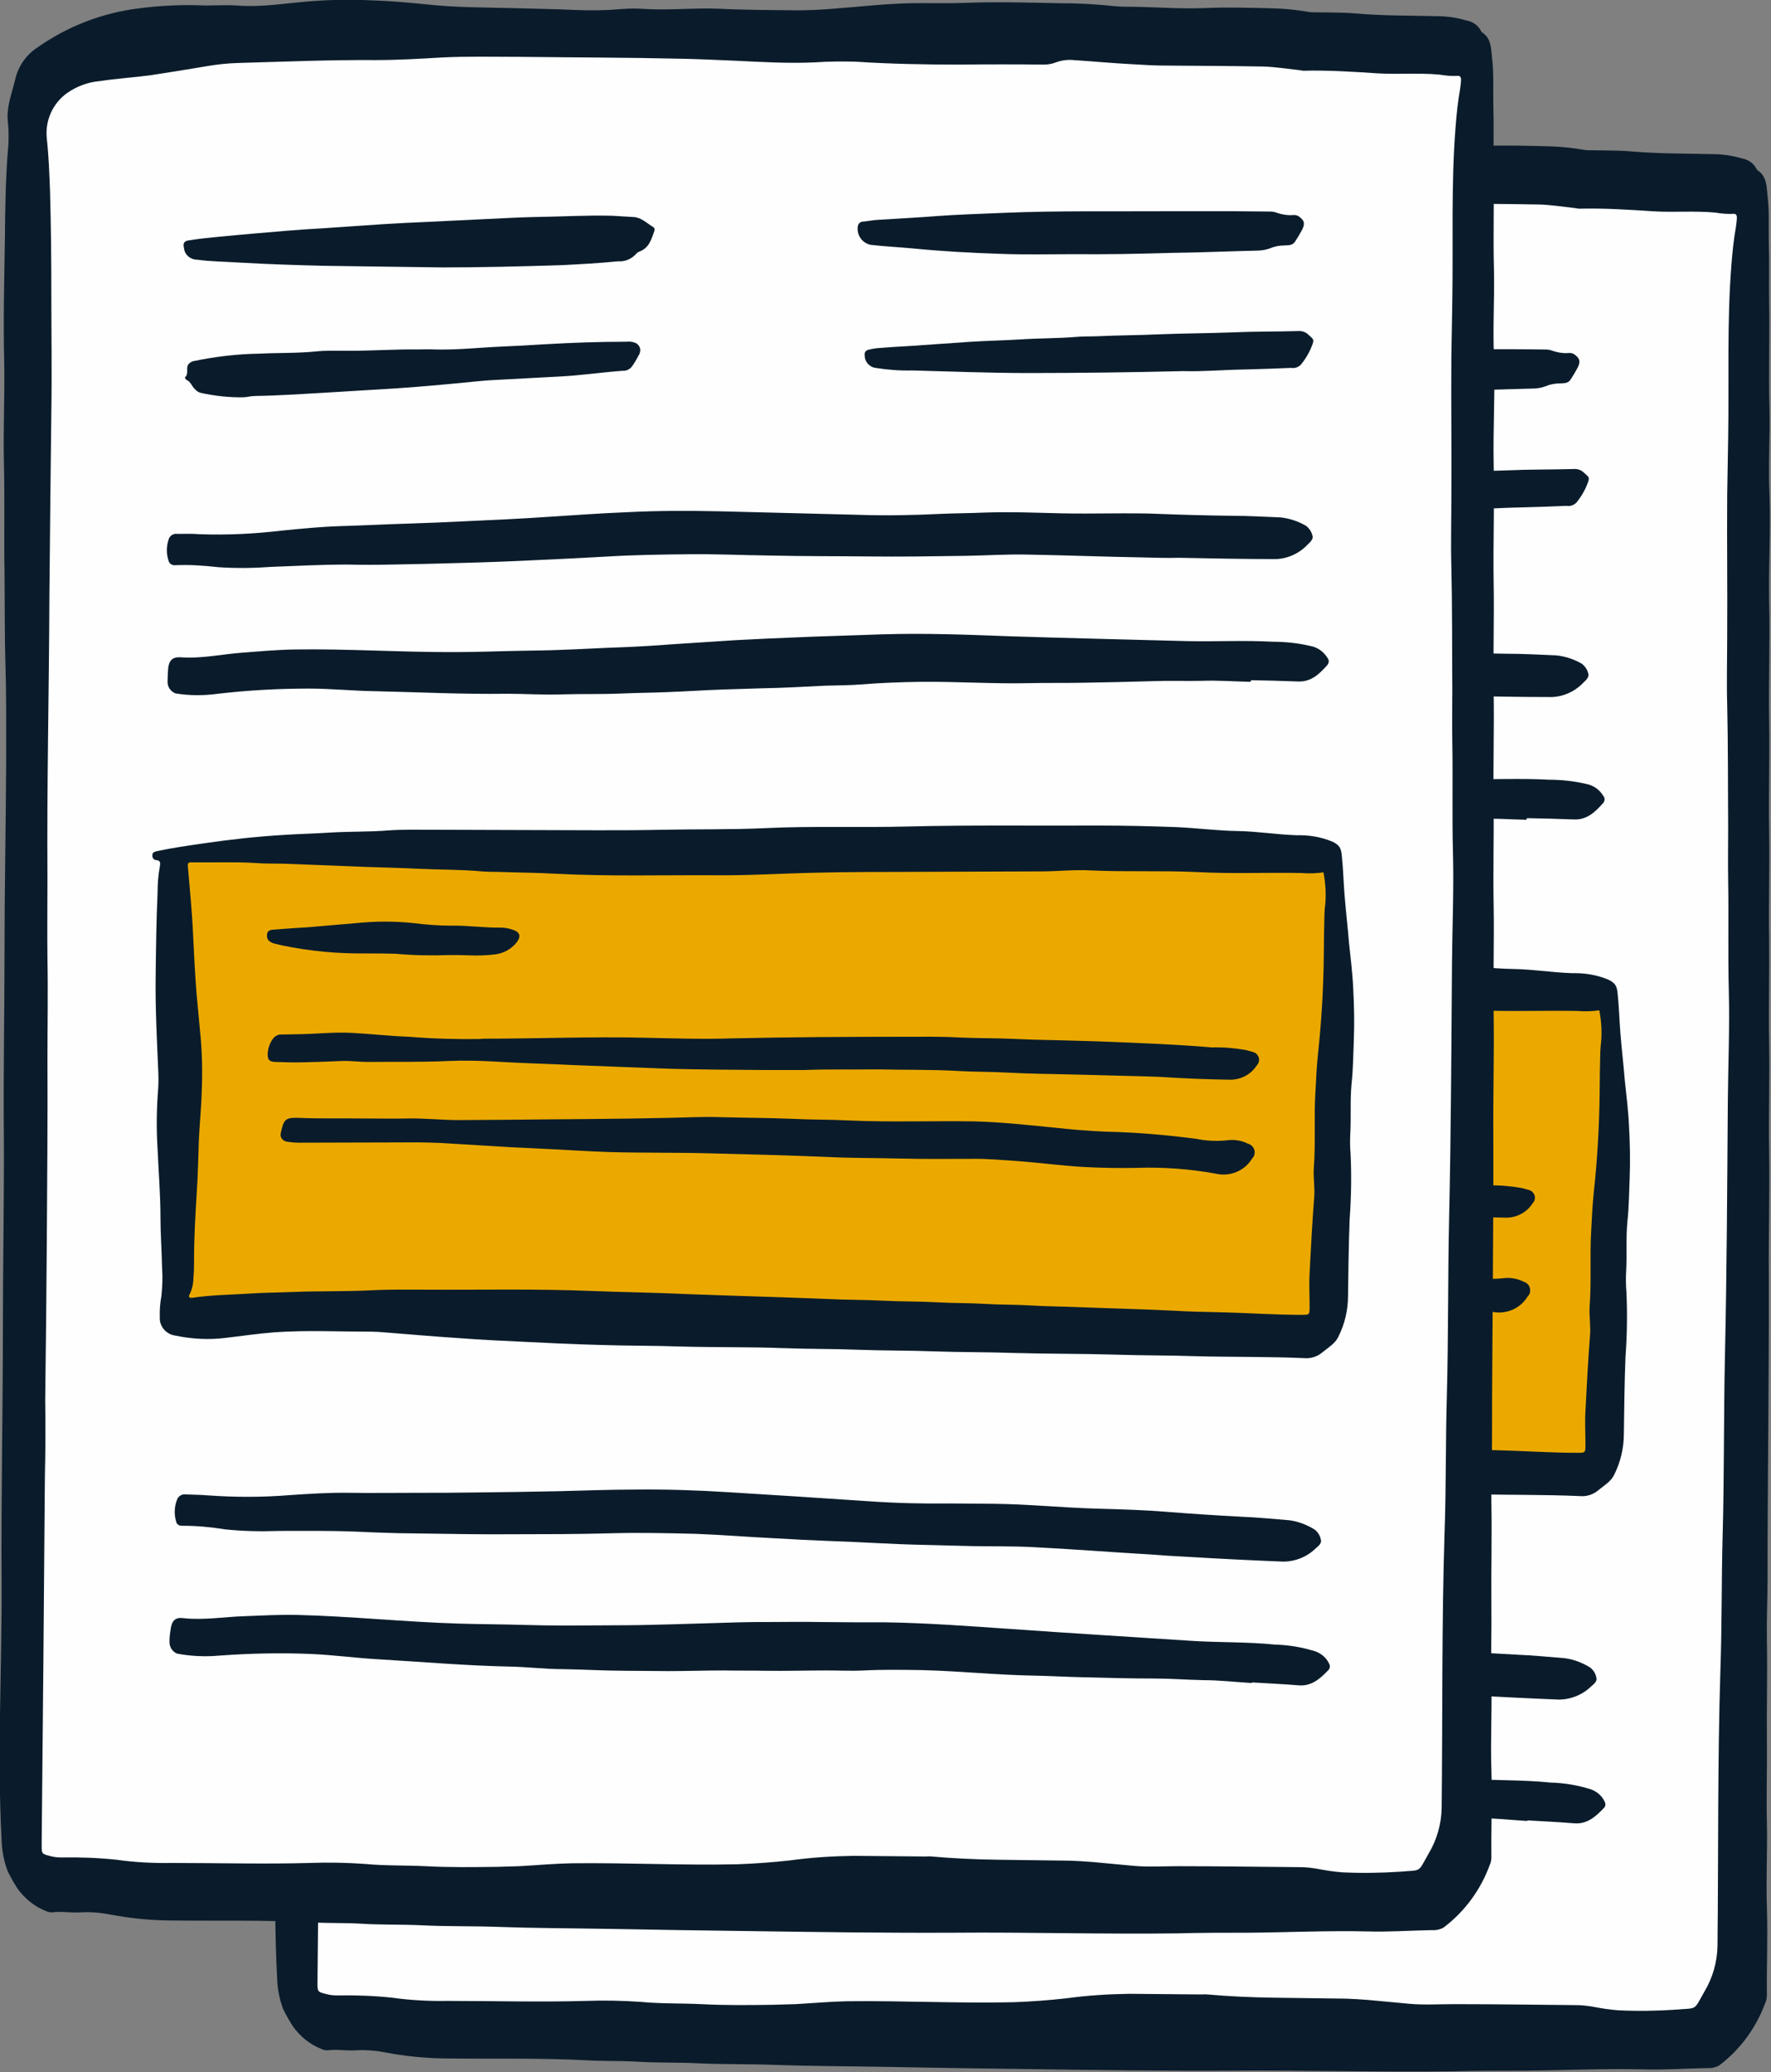 <?xml version="1.0" encoding="utf-8"?>
<!-- Generator: Adobe Illustrator 27.7.0, SVG Export Plug-In . SVG Version: 6.00 Build 0)  -->
<svg version="1.1" id="Layer_1" xmlns="http://www.w3.org/2000/svg" xmlns:xlink="http://www.w3.org/1999/xlink" x="0px" y="0px"
	 viewBox="0 0 548.5 641.6" style="enable-background:new 0 0 548.5 641.6;" xml:space="preserve">
<rect x="0" y="0" width="548.5" height="641.6" fill="#808080" stroke="none"/>
<style type="text/css">
	.st0{clip-path:url(#SVGID_00000065058121712117420660000002495626378738436486_);}
	.st1{fill:#0A1C2B;}
	.st2{fill:#FEFEFE;}
	.st3{fill:#EBA900;}
	.st4{clip-path:url(#SVGID_00000062904842118262784950000015375476904106734235_);}
</style>
<g id="Group_8622" transform="translate(-1123.982 -4134.07)">
	<g id="Group_7292" transform="translate(1163.011 4153.585)">
		<g>
			<defs>
				<rect id="SVGID_1_" x="46.2" y="23.2" width="463.1" height="598.9"/>
			</defs>
			<clipPath id="SVGID_00000052825697351478958470000017194007212846625960_">
				<use xlink:href="#SVGID_1_"  style="overflow:visible;"/>
			</clipPath>
			<g id="Group_7290" style="clip-path:url(#SVGID_00000052825697351478958470000017194007212846625960_);">
				<path id="Path_23218" class="st1" d="M109.8,24.9c3.3,0,6.6-0.2,9.9,0c7.2,0.6,14.3-0.6,21.5-1.2c6.7-0.6,13.4-0.7,20.1-0.4
					c5.8,0.2,11.7,0.7,17.5,1.3c8.5,0.9,17.1,0.9,25.7,1.1c6.9,0.2,13.7,0.3,20.6,0.6c4.6,0.2,9.2,0.1,13.7-0.3
					c2.5-0.2,5.1-0.2,7.6,0c7.5,0.4,14.9-0.4,22.4-0.1c8.1,0.4,16.3,0.4,24.4,0.5c7.3,0,14.5-0.8,21.8-1.4c4.4-0.4,8.8-0.7,13.2-0.8
					c5.6-0.1,11.2,0.1,16.8-0.1c9.8-0.4,19.7-0.1,29.5,0.1c5.7,0,11.3,0.3,17,0.9c1.9,0.2,3.9,0.2,5.8,0.2
					c7.3,0.1,14.6,0.7,21.9,0.4c7.3-0.3,14.6-0.1,21.9,0.1c3.5,0.1,7.1,0.5,10.6,1.1c0.5,0.1,1,0.1,1.5,0.1c4.5,0.1,9,0,13.5,0.4
					c8.1,0.7,16.3,0.6,24.4,0.8c3.1,0,6.2,0.4,9.2,1.3c2,0.3,3.8,1.5,4.7,3.3c0.1,0.2,0.2,0.3,0.3,0.4c2.9,1.9,2.8,5,3.1,7.9
					c0.6,4.9,0.3,9.8,0.4,14.7c0.2,6,0,12.1,0.1,18.1c0.2,11-0.2,21.9,0.1,32.9c0.2,8.9-0.4,17.8,0,26.7c0.4,11-0.3,22.1-0.1,33.1
					c0.3,12.3-0.2,24.6,0,36.9c0.2,11.4-0.2,22.8,0,34.1c0.2,11.3-0.2,22.6,0,33.9c0.1,10.7-0.2,21.4,0,32.1
					c0.2,11.1-0.2,22.3,0,33.4c0.2,12.7-0.2,25.3-0.1,38c0.1,31.3-0.4,62.7-0.4,94c0,6.5-0.3,12.9-0.2,19.4
					c0.2,10.4-0.1,20.9,0,31.3c0.1,8.3-0.2,16.6,0,24.9c0.2,8.8-0.3,17.7,0,26.5c0.3,9-0.1,18,0,27c0,0.8-0.1,1.7-0.5,2.5
					c-2.8,7.7-7.8,14.5-14.3,19.4c-1.1,0.6-2.4,0.9-3.6,0.8c-6.6,0.1-13.2,0.6-19.8,0.4c-12.3-0.3-24.6,0.3-36.9,0.4
					c-0.1,0-0.2,0-0.3,0c-7.3,0-14.6,0-21.9,0.2c-23.1,0.3-46.2-0.4-69.3-0.2c-20.9,0.1-41.8-0.2-62.7-0.5
					c-15-0.2-30.1-0.4-45.1-0.7c-11-0.2-22.1-0.2-33.1-0.6c-8-0.3-16-0.1-23.9-0.5c-6.3-0.3-12.6-0.1-18.8-0.5c-5-0.3-10-0.1-15-0.4
					c-14.9-0.8-29.9-0.4-44.8-0.6c-5.9-0.1-11.8-0.7-17.6-1.8c-3.1-0.6-6.2-0.9-9.4-0.7c-3,0.2-5.9-0.4-8.9,0c-0.5,0-1-0.1-1.5-0.3
					c-3.7-1.4-6.8-3.9-9.1-7.1c-1.1-1.7-2.1-3.5-3-5.3c-1.2-3.1-1.8-6.4-1.9-9.7c-1.4-26.3,0.1-52.6,0-78.9
					c-0.2-26.8,0.4-53.5,0.4-80.3c0-19.5,0.4-39.1,0.3-58.6c-0.1-19.1,0.3-38.2,0.3-57.3c0-19.5,0.4-38.9,0.5-58.4
					c0-10,0.1-20-0.2-30c-0.3-9.8-0.2-19.5-0.3-29.3c-0.2-11.5,0.1-23.1-0.2-34.6c-0.2-10.3,0.3-20.5,0.1-30.8
					c-0.3-12.3,0-24.6,0.2-36.9c0.1-10.1,0.2-20.2,1.1-30.2c0.1-2.4,0.1-4.9-0.2-7.3c-0.4-4.6,1.4-8.8,2.4-13.2
					c1-3.9,3.4-7.3,6.8-9.5c9.4-6.5,20.2-10.6,31.5-12C96.1,24.9,103,24.5,109.8,24.9"/>
				<path id="Path_23219" class="st2" d="M60.4,456.6c0.2-16.4,0.4-32.8,0.5-49.2c0.1-18.9,0.3-37.7,0.2-56.6
					c0-10.3,0.2-20.6,0-30.8c-0.1-8.4,0-16.8,0-25.2c-0.2-29.1,0.5-58.1,0.6-87.1c0.1-10.2,0.2-20.4,0.3-30.6
					c0.1-8.8,0.2-17.5,0.3-26.3c0.2-12.1,0-24.3,0-36.4c0-10.6-0.1-21.2-0.4-31.8c-0.2-5.5-0.4-11-1-16.5
					c-0.6-5.5,1.8-10.9,6.3-14.1c3-2.1,6.5-3.4,10.2-3.7c5.2-0.8,10.4-1.1,15.6-1.8c6-0.9,12-1.9,18-2.9c3-0.5,6-0.8,9.1-0.9
					c14.3-0.4,28.5-1,42.8-0.9c6.8,0,13.5-0.4,20.3-0.8c8-0.4,16-0.2,23.9-0.2c17,0.2,34,0.2,51,0.6c5.3,0.1,10.7,0.4,16,0.6
					c8.3,0.4,16.6,0.9,24.9,0.5c4.1-0.3,8.3-0.3,12.4-0.2c10.7,0.7,21.4,0.9,32.1,0.9c8.8-0.1,17.5-0.1,26.2,0
					c1.2,0,2.4-0.2,3.5-0.6c1.8-0.7,3.8-1,5.7-0.8c6.2,0.4,12.3,1,18.5,1.3c3.3,0.2,6.6,0.4,9.9,0.4c10.1,0.1,20.2,0.1,30.3,0.3
					c3.7,0.1,7.4,0.7,11.1,1.1c0.4,0.1,0.8,0.1,1.3,0.2c7.6-0.2,15.3,0.3,22.9,0.8c6.4,0.4,12.9-0.2,19.3,0.4
					c1.8,0.3,3.7,0.5,5.6,0.4c0.7-0.1,1.1,0.3,1.1,1.1c0,1-0.2,2-0.3,3c-0.7,3.9-1.1,7.9-1.4,11.8c-1.4,17.8-0.7,35.6-1,53.5
					c-0.1,5.9-0.2,11.9-0.3,17.8c-0.1,14.5,0.1,29,0,43.6c0,7-0.2,14.1,0,21.1c0.3,12.6,0.2,25.3,0.3,37.9c0,5.5-0.1,11,0,16.6
					c0.2,11.4-0.1,22.8,0.2,34.1c0.3,11.4-0.2,22.8-0.3,34.1c-0.2,26.4-0.3,52.8-0.9,79.3c-0.4,18.3-0.2,36.7-0.7,55
					c-0.4,14-0.2,28-0.7,42c-0.9,28.4-0.6,56.9-0.9,85.4c-0.1,5-1.5,9.9-4.1,14.2c-3.4,6-2,4.9-8.7,5.5c-6,0.4-12,0.5-18,0.2
					c-2.6-0.2-5.2-0.6-7.8-1.1c-1.7-0.3-3.5-0.5-5.3-0.5c-12.6-0.1-25.1-0.3-37.7-0.3c-4.6,0-9.2,0.3-13.7-0.1
					c-4.3-0.4-8.6-0.8-12.9-1.2c-2.3-0.2-4.6-0.3-6.8-0.4c-7.6-0.1-15.1-0.2-22.7-0.3c-6.8-0.1-13.5-0.4-20.3-1
					c-0.6-0.1-1.2,0-1.8,0c-7.5-0.1-15-0.1-22.4-0.2c-6.5,0.1-13,0.5-19.5,1.4c-5.4,0.6-10.8,1-16.2,1.2
					c-17.2,0.4-34.3-0.5-51.5-0.3c-5.4,0.1-10.8,0.6-16.2,0.9c-2.3,0.1-4.6,0.1-6.9,0.2c-7.4,0.1-14.8,0.2-22.2-0.2
					c-6.3-0.3-12.6-0.1-18.8-0.7c-5.7-0.4-11.4-0.5-17-0.3c-14.3,0.4-28.5,0-42.8,0c-5.8,0.1-11.5-0.2-17.2-1
					c-5.7-0.6-11.3-0.8-17-0.7c-1.1,0-2.2-0.1-3.3-0.4c-2.8-0.7-2.8-0.7-2.8-3.5c0.4-38.1,0.7-76.1,1-114.2
					C60.5,472.2,60.4,464.4,60.4,456.6L60.4,456.6"/>
				<path id="Path_23220" class="st1" d="M211.2,280.2c13.6,0,27.2,0.2,40.8-0.1c10.5-0.2,21.1,0,31.6-0.5
					c14.6-0.7,29.2-0.1,43.8-0.5c19.8-0.5,39.6-0.2,59.4-0.3c8.1,0,16.1,0.2,24.2,0.5c6.2,0.3,12.5,1.1,18.7,1.2
					c6.1,0.1,12.1,1.1,18.2,1.3c3.8-0.1,7.6,0.5,11.2,2c2.2,1.1,2.7,2,2.9,4.6c0.4,3.9,0.5,7.7,0.8,11.6c0.4,5.1,1,10.1,1.4,15.1
					c0.5,4.7,1.1,9.4,1.3,14.1c0.3,5.3,0.4,10.7,0.2,16c-0.2,4.5-0.2,9-0.7,13.5c-0.5,5.2-0.1,10.3-0.4,15.5
					c-0.1,2.1-0.1,4.2,0.1,6.4c0.3,6.7,0.2,13.4-0.3,20.1c-0.3,7.9-0.4,15.8-0.5,23.7c0,4.4-1,8.7-3,12.7c-1,2.1-3.1,3.3-4.8,4.7
					c-1.6,1.4-3.7,2.1-5.8,1.9c-11.2-0.5-22.4-0.3-33.6-0.6c-8.5-0.3-17-0.2-25.5-0.5c-10.3-0.3-20.5-0.2-30.8-0.5
					c-8.3-0.3-16.6-0.2-24.9-0.5c-7.8-0.3-15.6-0.2-23.4-0.5c-7.7-0.3-15.4-0.2-23.2-0.5c-10.6-0.4-21.2-0.2-31.8-0.5
					c-8.4-0.3-16.8-0.2-25.2-0.5c-8-0.2-16.1-0.6-24.1-1c-6.4-0.3-12.9-0.6-19.3-1.1c-7.8-0.5-15.5-1.2-23.3-1.8
					c-1.3-0.1-2.5-0.2-3.8-0.2c-10,0-20-0.5-30,0.2c-5,0.4-9.9,1.1-14.9,1.7c-5.3,0.7-10.7,0.4-15.9-0.7c-2.8-0.4-4.9-2.9-4.7-5.7
					c-0.1-2.2,0.1-4.4,0.5-6.6c0.3-2.9,0.4-5.8,0.2-8.6c-0.1-5.3-0.5-10.5-0.5-15.8c0-7-0.6-14-0.9-21.1c-0.4-6.3-0.3-12.6,0.2-18.8
					c0.1-1.9,0.1-3.7,0-5.6c-0.4-9.4-0.9-18.8-0.8-28.2c0.1-8.9,0.2-17.8,0.6-26.7c0-2.7,0.2-5.4,0.7-8.1c0.2-0.9,0.3-1.9-1.1-2
					c-0.7,0-1.3-0.7-1.2-1.4c0-0.1,0-0.2,0-0.3c0.1-0.8,0.8-0.9,1.5-1.1c4.8-1,9.6-1.7,14.5-2.4c8.2-1.2,16.4-2.1,24.7-2.6
					c4.6-0.3,9.3-0.4,14-0.7c6.2-0.4,12.4-0.2,18.5-0.7c4.4-0.3,8.8-0.2,13.2-0.2C190.4,280.1,200.8,280.1,211.2,280.2"/>
				<path id="Path_23221" class="st1" d="M433.7,234.3c-5.1-0.1-10.2-0.5-15.3-0.3c-5,0.1-10-0.1-15,0.1c-7.4,0.2-14.9,0.4-22.4,0.5
					c-5,0.1-10,0-15,0.1c-11.5,0.3-22.9-0.5-34.4-0.4c-6.1,0.1-12.2,0.3-18.2,0.8c-3.8,0.3-7.6,0.3-11.4,0.4
					c-6.4,0.3-12.8,0.7-19.3,0.8c-4.2,0.1-8.5,0.3-12.7,0.4c-5.7,0.2-11.5,0.6-17.2,0.8c-4.4,0.2-8.8,0.2-13.2,0.4
					c-6.4,0.3-12.9,0.1-19.3,0.3c-5.6,0.2-11.2-0.2-16.8-0.2c-13.8,0.2-27.5-0.5-41.2-0.8c-6.7-0.1-13.4-0.8-20.1-0.8
					c-9.5,0-18.9,0.5-28.3,1.6c-4.4,0.6-8.8,0.6-13.1-0.1c-1.6-0.6-2.6-2.1-2.5-3.8c0-1.4,0.1-2.7,0.2-4.1c0.3-2.4,1.4-3.4,3.7-3.3
					c6.4,0.5,12.6-0.9,19-1.4c5.3-0.4,10.6-0.9,15.9-1c16.9-0.3,33.8,0.9,50.7,0.8c6.6,0,13.2-0.3,19.8-0.4
					c4.2-0.1,8.5-0.1,12.7-0.3c6.3-0.2,12.5-0.6,18.8-0.8c5.1-0.2,10.1-0.5,15.2-0.9c6.7-0.4,13.3-0.9,20-1.3
					c3.4-0.2,6.8-0.3,10.1-0.5c4.8-0.2,9.6-0.4,14.5-0.6c6.9-0.2,13.9-0.5,20.8-0.7c13.2-0.4,26.3,0.1,39.4,0.6
					c18.3,0.6,36.7,1,55,1.5c8.8,0.2,17.7-0.3,26.5,0.2c3.9,0,7.8,0.4,11.6,1.3c2.3,0.4,4.2,1.8,5.4,3.8c0.5,0.6,0.4,1.5-0.1,2.1
					c-2.4,2.7-5,5.3-9.1,5.1c-4.8-0.2-9.7-0.3-14.5-0.4L433.7,234.3"/>
				<path id="Path_23222" class="st1" d="M400.9,195.8c-12.3-0.2-24.6-0.7-36.9-0.9c-6.2-0.1-12.4,0.3-18.5,0.4
					c-5.3,0.1-10.5,0.1-15.8,0.2c-9.6,0.1-19.2-0.1-28.8-0.1c-5.4,0-10.9-0.1-16.3-0.2c-8.3-0.1-16.6-0.5-25-0.4
					c-8.3,0.1-16.6,0.2-24.9,0.7c-7.3,0.4-14.5,0.8-21.8,1.1c-7.9,0.4-15.9,0.7-23.8,0.9c-7.2,0.2-14.4,0.4-21.6,0.5
					c-4.5,0.1-9,0.1-13.5,0c-7.8,0-15.6,0.4-23.3,0.7c-5.6,0.4-11.2,0.5-16.8,0.1c-4.4-0.5-8.8-0.8-13.2-0.6c-1,0.1-1.9-0.5-2.1-1.4
					c-0.7-2.1-0.7-4.4,0-6.5c0.3-1.2,1.5-2,2.7-1.8c2.3,0,4.6-0.1,6.9,0.1c8.5,0.3,16.9-0.1,25.3-1.1c6-0.6,12.1-1.2,18.2-1.4
					c7.2-0.2,14.4-0.6,21.6-0.8c5.7-0.2,11.3-0.4,17-0.7c8.8-0.4,17.6-0.8,26.3-1.4c7.9-0.5,15.9-1.1,23.8-1.4
					c9.5-0.5,19-0.5,28.5-0.3c14.5,0.4,29,0.7,43.6,1.1c8.5,0.3,16.9,0.1,25.4-0.3c4.5-0.2,9-0.2,13.5-0.4
					c10.6-0.4,21.2,0.4,31.8,0.3c7.3,0,14.6-0.2,21.9,0.1c7.6,0.3,15.3,0.5,22.9,0.6c5,0,10,0.3,15,0.5c2.8,0.3,5.5,1.2,7.9,2.6
					c1,0.8,1.7,1.8,2,3.1c0.3,0.9-0.6,1.9-1.4,2.6c-2.6,2.8-6.2,4.5-10,4.6c-10,0-20-0.2-30-0.4C408,196,404.4,195.9,400.9,195.8"/>
				<path id="Path_23223" class="st1" d="M434.1,544.3c-5.1-0.3-10.2-0.9-15.2-0.9c-5-0.1-10-0.5-15-0.5c-7.5,0-14.9-0.2-22.4-0.4
					c-5-0.1-10-0.4-15-0.5c-11.5-0.2-22.9-1.4-34.3-1.7c-6.1-0.1-12.2-0.2-18.3,0.1c-3.8,0.2-7.6,0-11.4,0c-6.4,0-12.9,0.2-19.3,0.1
					c-4.2-0.1-8.5,0-12.7-0.1c-5.7,0-11.5,0.2-17.2,0.2c-4.4,0-8.8-0.1-13.2-0.1c-6.4,0-12.9-0.4-19.3-0.5c-5.6,0-11.2-0.7-16.8-0.8
					c-13.8-0.3-27.5-1.5-41.2-2.3c-6.7-0.4-13.3-1.3-20.1-1.6c-9.5-0.4-18.9-0.2-28.4,0.5c-4.4,0.4-8.8,0.2-13.1-0.6
					c-1.6-0.6-2.5-2.2-2.4-3.9c0-1.4,0.2-2.7,0.4-4c0.4-2.4,1.5-3.4,3.8-3.1c6.4,0.7,12.7-0.4,19-0.6c5.3-0.2,10.6-0.5,16-0.4
					c16.9,0.4,33.7,2.2,50.6,2.7c6.6,0.2,13.2,0.2,19.8,0.4c4.2,0.1,8.5,0.2,12.7,0.2c6.3,0,12.5-0.1,18.8-0.1
					c5.1,0,10.1-0.2,15.2-0.3c6.7-0.2,13.3-0.4,20-0.6c3.4-0.1,6.8-0.1,10.1-0.1c4.8,0,9.6-0.1,14.5,0c6.9,0.1,13.9,0.1,20.8,0.1
					c13.2,0.2,26.3,1.2,39.4,2.1c18.3,1.3,36.6,2.4,54.9,3.6c8.8,0.6,17.7,0.3,26.4,1.2c3.9,0.1,7.8,0.7,11.5,1.8
					c2.2,0.5,4.2,1.9,5.2,4c0.4,0.7,0.4,1.5-0.2,2.1c-2.5,2.6-5.2,5.1-9.3,4.7c-4.8-0.4-9.7-0.6-14.5-0.9L434.1,544.3"/>
				<path id="Path_23224" class="st1" d="M402.8,504.5c-12.3-0.7-24.6-1.7-36.9-2.3c-6.2-0.3-12.4-0.2-18.5-0.3
					c-5.3-0.1-10.5-0.3-15.8-0.4c-9.6-0.2-19.2-0.9-28.7-1.2c-5.4-0.2-10.9-0.5-16.3-0.8c-8.3-0.4-16.6-1.1-24.9-1.4
					c-8.3-0.2-16.6-0.4-24.9-0.2c-7.3,0.2-14.5,0.3-21.8,0.3c-8,0-15.9,0.1-23.8,0c-7.2-0.1-14.4-0.2-21.6-0.3
					c-4.5-0.1-9-0.3-13.5-0.5c-7.8-0.3-15.6-0.2-23.4-0.2c-5.6,0.2-11.2,0.1-16.8-0.5c-4.3-0.7-8.7-1.1-13.1-1.1
					c-1,0.1-1.9-0.5-2-1.5c-0.6-2.1-0.5-4.4,0.3-6.5c0.4-1.2,1.6-1.9,2.8-1.7c2.3,0.1,4.6,0.1,6.9,0.3c8.4,0.6,16.9,0.6,25.4-0.1
					c6.1-0.4,12.1-0.8,18.2-0.7c7.2,0.1,14.4,0,21.6,0c5.7,0,11.3,0,17-0.1c8.8-0.1,17.6-0.2,26.4-0.4c7.9-0.2,15.9-0.5,23.8-0.5
					c9.5-0.1,19,0.2,28.5,0.8c14.5,0.9,29,1.8,43.5,2.8c8.5,0.6,16.9,0.8,25.4,0.7c4.5,0,9,0.1,13.5,0.1c10.6,0.1,21.2,1.2,31.8,1.5
					c7.3,0.2,14.6,0.4,21.9,1c7.6,0.6,15.2,1.1,22.9,1.5c5,0.2,10,0.7,15,1.1c2.8,0.4,5.4,1.4,7.8,2.9c1,0.8,1.7,1.9,1.9,3.2
					c0.3,0.9-0.7,1.9-1.5,2.5c-2.7,2.7-6.4,4.2-10.2,4.2c-10-0.4-20-0.9-30-1.5C410,505,406.4,504.7,402.8,504.5"/>
				<path id="Path_23225" class="st1" d="M183.7,105.9c-13.4-0.2-25.1-0.3-36.8-0.5c-8.8-0.2-17.6-0.5-26.4-1
					c-4.4-0.3-8.8-0.3-13.2-0.9c-2,0-3.8-1.5-4-3.5c-0.4-1.6,0-2.3,1.6-2.5c3.1-0.5,6.2-0.8,9.3-1.1c7.1-0.7,14.3-1.3,21.5-1.9
					c3.5-0.3,6.9-0.5,10.4-0.7c6.3-0.4,12.6-0.9,19-1.3c4.6-0.3,9.1-0.5,13.7-0.7c6.2-0.3,12.3-0.6,18.5-0.9
					c4.7-0.2,9.5-0.5,14.2-0.6c8.1-0.1,16.3-0.6,24.4-0.4c2.2,0.1,4.4,0.3,6.6,0.4c2.4,0.1,4.1,1.9,6.1,3.1c0.5,0.3,0.5,0.9,0.3,1.4
					c-0.9,2.5-1.6,5.1-4.6,6.2c-0.3,0.1-0.6,0.3-0.8,0.5c-1.4,1.7-3.6,2.7-5.8,2.5c-5.8,0.6-11.6,0.9-17.5,1.2
					C207.5,105.7,194.8,106,183.7,105.9"/>
				<path id="Path_23226" class="st1" d="M378.9,101.9c-7.6,0-15.1,0.2-22.7-0.1c-9.1-0.3-18.3-0.8-27.4-1.7
					c-4.3-0.4-8.6-0.6-12.9-1.1c-2.7-0.6-4.4-3.2-3.9-5.9c0.2-0.8,0.9-1.3,1.7-1.3c1.3-0.1,2.7-0.4,4-0.5c6.2-0.4,12.5-0.7,18.7-1.2
					c6.9-0.5,13.9-0.7,20.8-1c16.7-0.7,33.4-0.4,50.1-0.5c7.3,0,14.6,0,21.9,0c3.5,0,7,0.1,10.4,0.1c0.8,0,1.5,0.1,2.2,0.4
					c1.5,0.5,3.1,0.8,4.7,0.7c0.7-0.1,1.4,0,1.9,0.3c1.8,1.2,2.2,2.2,1.2,4.2c-0.7,1.3-1.4,2.5-2.2,3.7c-0.8,1.3-2.2,1.1-3.4,1.2
					c-1.5,0-3,0.3-4.4,0.9c-1.3,0.5-2.8,0.7-4.2,0.7c-8.8,0.2-17.6,0.6-26.4,0.7C399.1,101.8,389,102,378.9,101.9"/>
				<path id="Path_23227" class="st1" d="M175.7,131.4c1.8,0,3.6-0.1,5.3,0c7,0.2,13.9-0.6,20.8-0.9c4.4-0.2,8.8-0.4,13.2-0.7
					c8.5-0.5,17.1-0.8,25.7-0.8c0.7-0.1,1.3,0,2,0.2c1.4,0.3,2.3,1.7,1.9,3.1c-0.1,0.3-0.2,0.7-0.4,0.9c-0.6,1.2-1.3,2.4-2.1,3.5
					c-0.7,0.9-1.8,1.4-2.9,1.3c-6.7,0.5-13.3,1.5-19.9,1.8c-6.2,0.3-12.5,0.7-18.7,1c-5.1,0.2-10.1,0.9-15.1,1.3
					c-7.4,0.7-14.8,1.3-22.2,1.7c-5.5,0.3-11,0.7-16.5,1c-7.1,0.4-14.2,0.9-21.3,1c-1.2,0-2.3,0.3-3.5,0.4
					c-4.6,0.1-9.1-0.4-13.6-1.4c-0.6-0.2-1.2-0.6-1.6-1.1c-1-0.8-1.3-2.4-2.7-2.9c-0.2-0.1-0.5-0.8-0.4-0.8c1.2-1,0.3-2.6,0.9-3.8
					c0.4-0.6,1.1-1.1,1.8-1.2c6.7-1.4,13.5-2.2,20.4-2.3c5.8-0.3,11.7-0.1,17.5-0.7c2.9-0.3,5.9-0.2,8.9-0.2
					C160.6,131.9,168.1,131.3,175.7,131.4"/>
				<path id="Path_23228" class="st1" d="M412.9,138.1c-16.8,0.4-32.5,0.6-48.2,0.6c-12,0-23.9-0.5-35.9-0.8
					c-3.8,0.1-7.6-0.2-11.4-0.8c-2-0.3-3.4-2.1-3.3-4.1c-0.1-0.7,0.4-1.3,1.1-1.5c0.9-0.2,1.8-0.4,2.7-0.5c3.5-0.3,7.1-0.5,10.6-0.7
					c6.2-0.4,12.5-0.9,18.7-1.3c5-0.3,10-0.4,15-0.7c5.8-0.4,11.7-0.3,17.5-0.8c2.2-0.2,4.4-0.1,6.6-0.2c6.4-0.3,12.9-0.3,19.3-0.6
					c7.5-0.3,15.1-0.3,22.6-0.6c6.7-0.3,13.4-0.2,20.1-0.4c1.2-0.1,2.4,0.3,3.2,1.1c1.7,1.5,1.9,1.5,1.1,3.5c-0.8,2.1-2,4.1-3.4,5.8
					c-0.8,0.8-1.9,1.2-3,1c-4.8,0.2-9.7,0.4-14.5,0.5C425.3,137.7,418.6,138.3,412.9,138.1"/>
				<path id="Path_23229" class="st3" d="M456.3,293.3c0.7,3.7,0.9,7.5,0.4,11.2c0,0.6-0.1,1.2-0.1,1.8c-0.1,4.2-0.2,8.3-0.2,12.5
					c-0.1,10.2-0.7,20.5-1.8,30.7c-0.4,3.9-0.6,7.8-0.8,11.7c-0.5,7.9,0.1,15.8-0.5,23.7c-0.2,3.1,0.4,6.2,0.1,9.3
					c-0.6,7.7-1,15.4-1.4,23.1c-0.2,3.5,0,7,0,10.4c0,2.6,0,2.6-2.5,2.6c-8.3,0-16.6-0.6-24.9-0.8c-5-0.1-10-0.2-15-0.5
					c-9.8-0.5-19.7-0.7-29.5-1.1c-4.7-0.2-9.5-0.2-14.2-0.5c-4.8-0.3-9.7-0.2-14.5-0.5c-5-0.3-10-0.2-15-0.5
					c-5.6-0.3-11.2-0.2-16.8-0.5c-5.5-0.3-11-0.2-16.5-0.5c-9.6-0.4-19.2-0.7-28.7-1c-4.8-0.2-9.7-0.3-14.5-0.5
					c-10.2-0.5-20.3-0.6-30.5-1c-17.1-0.7-34.1-0.3-51.2-0.4c-5.6,0-11.2-0.1-16.8,0.2c-8,0.4-16,0.2-23.9,0.5
					c-4.6,0.2-9.2,0.2-13.7,0.5c-5.9,0.4-11.8,0.4-17.7,1.3c-1.1,0.2-1.5-0.3-0.9-1.2c0.7-1.5,1.1-3.2,1.1-4.9
					c0.2-1.9,0.2-3.9,0.2-5.8c0-6.7,0.4-13.4,0.8-20.1c0.4-5.7,0.5-11.4,0.7-17c0.2-4.2,0.6-8.4,0.8-12.7c0.3-6.1,0.3-12.2-0.2-18.3
					c-0.4-4.6-0.9-9.3-1.3-13.9c-0.5-6.2-0.8-12.3-1.1-18.5c-0.3-7-1-14-1.6-21c-0.1-1,0-1.4,1-1.4c6.6,0.1,13.2-0.2,19.9,0.2
					c3.7,0.3,7.5,0.1,11.2,0.3c7.5,0.3,15.1,0.6,22.6,0.9c5.7,0.2,11.4,0.3,17,0.6c6.4,0.3,12.9,0.2,19.3,0.8
					c2.2,0.2,4.4,0.1,6.6,0.2c5.3,0.2,10.5,0.2,15.8,0.5c16.7,0.9,33.4,0.4,50.2,0.5c10.4,0.1,20.9-0.6,31.3-0.8
					c4.8-0.1,9.7-0.2,14.5-0.2c18.3-0.1,36.5-0.1,54.8-0.2c5.2,0,10.4-0.6,15.5-0.3c10.9,0.5,21.7,0,32.6,0.5
					c10.9,0.6,21.7,0.1,32.6,0.3C451.7,293.7,454,293.6,456.3,293.3"/>
				<path id="Path_23230" class="st1" d="M158.5,369.5c4.8,0,9.5,0.1,14.3,0c5.2-0.1,10.3,0.5,15.5,0.5c4.9,0,9.8-0.1,14.8-0.1
					c16.9-0.2,33.8-0.2,50.7-0.6c5.3-0.1,10.5-0.4,15.8-0.2c7.3,0.2,14.6,0.2,21.9,0.5c5.8,0.3,11.5,0.2,17.3,0.5
					c13.1,0.6,26.1,0.1,39.2,0.3c8.2,0.2,16.4,1.1,24.5,1.9c5.6,0.6,11.1,1.1,16.7,1.3c9.2,0.2,18.4,1,27.6,2.2
					c3.3,0.7,6.7,0.8,10.1,0.4c2-0.2,4.1,0.2,5.9,1.1c1.5,0.4,2.4,1.9,2,3.4c-0.1,0.5-0.4,0.9-0.7,1.2c-2.3,3.8-6.8,5.7-11.2,4.7
					c-8.2-1.5-16.5-2.1-24.8-1.8c-5.5,0.1-11,0-16.5-0.3c-6.7-0.4-13.3-1.3-20-1.8c-4.8-0.3-9.6-0.8-14.5-0.7
					c-7.4,0-14.8,0.1-22.2-0.1c-7.6-0.2-15.1-0.1-22.7-0.5c-12-0.5-23.9-0.8-35.9-1.1c-10.4-0.3-20.9-0.1-31.3-0.4
					c-6-0.2-12-0.6-18-0.9c-4.1-0.2-8.3-0.4-12.4-0.6c-7.2-0.4-14.4-0.9-21.5-1.3c-2.5-0.1-5.1-0.2-7.6-0.2
					c-12.1,0-24.3,0.1-36.4,0.1c-1.3,0-2.5-0.1-3.8-0.3c-1.2-0.1-2.2-1.1-2.1-2.3c0-0.2,0.1-0.4,0.1-0.6c0.9-3.9,1.3-4.6,5.2-4.5
					C145.1,369.6,151.8,369.4,158.5,369.5"/>
				<path id="Path_23231" class="st1" d="M295.4,354.5c-3.8,0-7.6,0-11.5,0c-11-0.1-22.1-0.1-33.1-0.5c-8.6-0.3-17.3-0.7-25.9-1
					c-8.3-0.4-16.6-0.6-24.9-1.1c-4.9-0.3-9.8-0.4-14.7-0.2c-8.3,0.4-16.6,0.2-24.9,0.3c-2.7,0-5.4-0.4-8.1-0.3
					c-3.9,0.2-7.8,0.3-11.7,0.4c-3,0.1-5.9,0-8.9-0.1c-1.9-0.1-2.4-0.6-2.4-2.5c0.1-1.8,0.7-3.5,1.8-4.9c0.7-0.8,1.7-1.2,2.7-1.1
					c1.9,0,3.7-0.1,5.6-0.1c5.3-0.1,10.7-0.7,16-0.4c5.9,0.3,11.8,1,17.7,1.2c7.3,0.6,14.6,0.8,21.8,0.7c0.4,0,0.8-0.1,1.3-0.1
					c16.6,0,33.3-0.7,49.9-0.3c9,0.2,18,0.5,27,0.2c17.8-0.4,35.7-0.5,53.5-0.5c5.4,0,10.9-0.1,16.3,0.2c6.2,0.3,12.4,0.2,18.6,0.5
					c5.7,0.3,11.4,0.3,17,0.5c8.8,0.2,17.6,0.6,26.4,1c5.6,0.3,11.2,0.6,16.7,1.1c3.6-0.1,7.1,0.2,10.6,0.8c0.7,0.2,1.5,0.4,2.2,0.6
					c1.3,0.3,2.2,1.6,1.9,2.9c-0.1,0.5-0.3,0.9-0.7,1.3c-1.7,2.7-4.7,4.3-7.9,4.4c-7.5-0.1-14.9-0.4-22.4-0.9
					c-2.1-0.1-4.2-0.1-6.4-0.2c-6.5-0.2-13.1-0.3-19.6-0.5c-7-0.2-13.9-0.2-20.8-0.6c-5.1-0.3-10.2-0.2-15.2-0.5
					c-8.4-0.5-16.8-0.3-25.2-0.5C310.7,354.3,303.1,354.1,295.4,354.5"/>
				<path id="Path_23232" class="st1" d="M185.5,318.9c-5.5,0.2-11.1,0.1-16.6-0.4c-3.1-0.1-6.1-0.1-9.2-0.1
					c-8.7,0.1-17.4-0.7-26-2.5c-0.8-0.2-1.7-0.4-2.5-0.6c-1.7-0.6-2.2-1.3-2.1-2.7c0.1-1.6,1.5-1.5,2.5-1.6
					c3.4-0.3,6.8-0.5,10.1-0.7c5.1-0.4,10.1-0.9,15.2-1.3c5.8-0.6,11.7-0.6,17.5,0c3.9,0.5,7.8,0.8,11.7,0.8
					c5.2-0.1,10.3,0.7,15.5,0.6c1.3,0,2.5,0.3,3.7,0.7c2.2,0.7,2.5,2.1,1.1,3.9c-1.7,2.1-4.1,3.4-6.7,3.7c-2.5,0.3-5.1,0.4-7.6,0.3
					C189.7,318.9,187.4,318.9,185.5,318.9"/>
			</g>
		</g>
	</g>
	<g id="Group_7291" transform="translate(1123.982 4134.07)">
		<g>
			<defs>
				<rect id="SVGID_00000145056803019524144400000000800954208818133659_" x="-0.2" width="463.1" height="598.9"/>
			</defs>
			<clipPath id="SVGID_00000091000249749507235130000009776479349827086225_">
				<use xlink:href="#SVGID_00000145056803019524144400000000800954208818133659_"  style="overflow:visible;"/>
			</clipPath>
			<g id="Group_7290-2" style="clip-path:url(#SVGID_00000091000249749507235130000009776479349827086225_);">
				<path id="Path_23218-2" class="st1" d="M63.5,1.7c3.3,0,6.6-0.2,9.9,0c7.2,0.6,14.3-0.6,21.5-1.2c6.7-0.6,13.4-0.7,20.1-0.4
					c5.8,0.2,11.7,0.7,17.5,1.3c8.5,0.9,17.1,0.9,25.7,1.1c6.9,0.2,13.7,0.3,20.6,0.6c4.6,0.2,9.2,0.1,13.7-0.3
					c2.5-0.2,5.1-0.2,7.6,0c7.5,0.4,14.9-0.4,22.4-0.1c8.1,0.4,16.3,0.4,24.4,0.5c7.3,0,14.5-0.8,21.8-1.4c4.4-0.4,8.8-0.7,13.2-0.8
					c5.6-0.1,11.2,0.1,16.8-0.1c9.8-0.4,19.7-0.1,29.5,0.1c5.7,0,11.3,0.3,17,0.9c1.9,0.2,3.9,0.2,5.8,0.2
					c7.3,0.1,14.6,0.7,21.9,0.4c7.3-0.3,14.6-0.1,21.9,0.1c3.5,0.1,7.1,0.5,10.6,1.1c0.5,0.1,1,0.1,1.5,0.1c4.5,0.1,9,0,13.5,0.4
					c8.1,0.7,16.3,0.6,24.4,0.8c3.1,0,6.2,0.4,9.2,1.3c2,0.3,3.8,1.5,4.7,3.3c0.1,0.2,0.2,0.3,0.3,0.4c2.9,1.9,2.8,5,3.1,7.9
					c0.6,4.9,0.3,9.8,0.4,14.7c0.2,6,0,12.1,0.1,18.1c0.2,11-0.2,21.9,0.1,32.9c0.2,8.9-0.4,17.8,0,26.7c0.4,11-0.3,22.1-0.1,33.1
					c0.3,12.3-0.2,24.6,0,36.9c0.2,11.4-0.2,22.8,0,34.1c0.2,11.3-0.2,22.6,0,33.9c0.1,10.7-0.2,21.4,0,32.1
					c0.2,11.1-0.2,22.3,0,33.4c0.2,12.7-0.2,25.3-0.1,38c0.1,31.3-0.4,62.7-0.4,94c0,6.5-0.3,12.9-0.2,19.4
					c0.2,10.4-0.1,20.9,0,31.3c0.1,8.3-0.2,16.6,0,24.9c0.2,8.8-0.3,17.7,0,26.5c0.3,9-0.1,18,0,27c0,0.8-0.1,1.7-0.5,2.5
					c-2.8,7.7-7.8,14.5-14.3,19.4c-1.1,0.6-2.4,0.9-3.6,0.8c-6.6,0.1-13.2,0.6-19.8,0.4c-12.3-0.3-24.6,0.3-36.9,0.4
					c-0.1,0-0.2,0-0.3,0c-7.3,0-14.6,0-21.9,0.2c-23.1,0.3-46.2-0.4-69.3-0.2c-20.9,0.1-41.8-0.2-62.7-0.5
					c-15-0.2-30.1-0.4-45.1-0.7c-11-0.2-22.1-0.2-33.1-0.6c-8-0.3-16-0.1-23.9-0.5c-6.3-0.3-12.6-0.1-18.8-0.5c-5-0.3-10-0.1-15-0.4
					c-14.9-0.8-29.9-0.4-44.8-0.6c-5.9-0.1-11.8-0.7-17.6-1.8c-3.1-0.6-6.2-0.9-9.4-0.7c-3,0.2-5.9-0.4-8.9,0c-0.5,0-1-0.1-1.5-0.3
					c-3.7-1.4-6.8-3.9-9.1-7.1c-1.1-1.7-2.1-3.5-3-5.3c-1.2-3.1-1.8-6.4-1.9-9.7c-1.4-26.3,0.1-52.6,0-78.9
					c-0.2-26.8,0.4-53.5,0.4-80.3c0-19.5,0.4-39.1,0.3-58.6C1,333.1,1.4,314,1.4,294.9c0-19.5,0.4-38.9,0.5-58.4c0-10,0.1-20-0.2-30
					c-0.3-9.8-0.2-19.5-0.3-29.3c-0.2-11.5,0.1-23.1-0.2-34.6c-0.2-10.3,0.3-20.5,0.1-30.8c-0.3-12.3,0-24.6,0.2-36.9
					c0.1-10.1,0.2-20.2,1.1-30.2c0.1-2.4,0.1-4.9-0.2-7.3c-0.4-4.6,1.4-8.8,2.4-13.2c1-3.9,3.4-7.3,6.8-9.5
					C20.8,8.2,31.6,4,42.9,2.6C49.7,1.7,56.6,1.4,63.5,1.7"/>
				<path id="Path_23219-2" class="st2" d="M14,433.4c0.2-16.4,0.4-32.8,0.5-49.2c0.1-18.9,0.3-37.7,0.2-56.6
					c0-10.3,0.2-20.6,0-30.8c-0.1-8.4,0-16.8,0-25.2c-0.2-29.1,0.5-58.1,0.6-87.1c0.1-10.2,0.2-20.4,0.3-30.6
					c0.1-8.8,0.2-17.5,0.3-26.3c0.2-12.1,0-24.3,0-36.4c0-10.6-0.1-21.2-0.4-31.8c-0.2-5.5-0.4-11-1-16.5
					c-0.6-5.5,1.8-10.9,6.3-14.1c3-2.1,6.5-3.4,10.2-3.7c5.2-0.8,10.4-1.1,15.6-1.8c6-0.9,12-1.9,18-2.9c3-0.5,6-0.8,9.1-0.9
					c14.3-0.4,28.5-1,42.8-0.9c6.8,0,13.5-0.4,20.3-0.8c8-0.4,16-0.2,23.9-0.2c17,0.2,34,0.2,51,0.6c5.3,0.1,10.7,0.4,16,0.6
					c8.3,0.4,16.6,0.9,24.9,0.5c4.1-0.3,8.3-0.3,12.4-0.2c10.7,0.7,21.4,0.9,32.1,0.9c8.8-0.1,17.5-0.1,26.2,0
					c1.2,0,2.4-0.2,3.5-0.6c1.8-0.7,3.8-1,5.7-0.8c6.2,0.4,12.3,1,18.5,1.3c3.3,0.2,6.6,0.4,9.9,0.4c10.1,0.1,20.2,0.1,30.3,0.3
					c3.7,0.1,7.4,0.7,11.1,1.1c0.4,0.1,0.8,0.1,1.3,0.2c7.6-0.2,15.3,0.3,22.9,0.8c6.4,0.4,12.9-0.2,19.3,0.4
					c1.8,0.3,3.7,0.5,5.6,0.4c0.7-0.1,1.1,0.3,1.1,1.1c0,1-0.2,2-0.3,3c-0.7,3.9-1.1,7.9-1.4,11.8c-1.4,17.8-0.7,35.6-1,53.5
					c-0.1,5.9-0.2,11.9-0.3,17.8c-0.1,14.5,0.1,29,0,43.6c0,7-0.2,14.1,0,21.1c0.3,12.6,0.2,25.3,0.3,37.9c0,5.5-0.1,11,0,16.6
					c0.2,11.4-0.1,22.8,0.2,34.1c0.3,11.4-0.2,22.8-0.3,34.1c-0.2,26.4-0.3,52.8-0.9,79.3c-0.4,18.3-0.2,36.7-0.7,55
					c-0.4,14-0.2,28-0.7,42c-0.9,28.4-0.6,56.9-0.9,85.4c-0.1,5-1.5,9.9-4.1,14.2c-3.4,6-2,4.9-8.7,5.5c-6,0.4-12,0.5-18,0.2
					c-2.6-0.2-5.2-0.6-7.8-1.1c-1.7-0.3-3.5-0.5-5.3-0.5c-12.6-0.1-25.1-0.3-37.7-0.3c-4.6,0-9.2,0.3-13.7-0.1
					c-4.3-0.4-8.6-0.8-12.9-1.2c-2.3-0.2-4.6-0.3-6.8-0.4c-7.6-0.1-15.1-0.2-22.7-0.3c-6.8-0.1-13.5-0.4-20.3-1
					c-0.6-0.1-1.2,0-1.8,0c-7.5-0.1-15-0.1-22.4-0.2c-6.5,0.1-13,0.5-19.5,1.4c-5.4,0.6-10.8,1-16.2,1.2
					c-17.2,0.4-34.3-0.5-51.5-0.3c-5.4,0.1-10.8,0.6-16.2,0.9c-2.3,0.1-4.6,0.1-6.9,0.2c-7.4,0.1-14.8,0.2-22.2-0.2
					c-6.3-0.3-12.6-0.1-18.8-0.7c-5.7-0.4-11.4-0.5-17-0.3c-14.3,0.4-28.5,0-42.8,0c-5.8,0.1-11.5-0.2-17.2-1
					c-5.7-0.6-11.3-0.8-17-0.7c-1.1,0-2.2-0.1-3.3-0.4c-2.8-0.7-2.8-0.7-2.8-3.5c0.4-38.1,0.7-76.1,1-114.2
					C14.1,449,14.1,441.2,14,433.4L14,433.4"/>
				<path id="Path_23220-2" class="st1" d="M164.8,257c13.6,0,27.2,0.2,40.8-0.1c10.5-0.2,21.1,0,31.6-0.5
					c14.6-0.7,29.2-0.1,43.8-0.5c19.8-0.5,39.6-0.2,59.4-0.3c8.1,0,16.1,0.2,24.2,0.5c6.2,0.3,12.5,1.1,18.7,1.2
					c6.1,0.1,12.1,1.1,18.2,1.3c3.8-0.1,7.6,0.5,11.2,2c2.2,1.1,2.7,2,2.9,4.6c0.4,3.9,0.5,7.7,0.8,11.6c0.4,5.1,1,10.1,1.4,15.1
					c0.5,4.7,1.1,9.4,1.3,14.1c0.3,5.3,0.4,10.7,0.2,16c-0.2,4.5-0.2,9-0.7,13.5c-0.5,5.2-0.1,10.3-0.4,15.5
					c-0.1,2.1-0.1,4.2,0.1,6.4c0.3,6.7,0.2,13.4-0.3,20.1c-0.3,7.9-0.4,15.8-0.5,23.7c0,4.4-1,8.7-3,12.7c-1,2.1-3.1,3.3-4.8,4.7
					c-1.6,1.4-3.7,2.1-5.8,1.9c-11.2-0.5-22.4-0.3-33.6-0.6c-8.5-0.3-17-0.2-25.5-0.5c-10.3-0.3-20.5-0.2-30.8-0.5
					c-8.3-0.3-16.6-0.2-24.9-0.5c-7.8-0.3-15.6-0.2-23.4-0.5c-7.7-0.3-15.4-0.2-23.2-0.5c-10.6-0.4-21.2-0.2-31.8-0.5
					c-8.4-0.3-16.8-0.2-25.2-0.5c-8-0.2-16.1-0.6-24.1-1c-6.4-0.3-12.9-0.6-19.3-1.1c-7.8-0.5-15.5-1.2-23.3-1.8
					c-1.3-0.1-2.5-0.2-3.8-0.2c-10,0-20-0.5-30,0.2c-5,0.4-9.9,1.1-14.9,1.7c-5.3,0.7-10.7,0.4-15.9-0.7c-2.8-0.4-4.9-2.9-4.7-5.7
					c-0.1-2.2,0.1-4.4,0.5-6.6c0.3-2.9,0.4-5.8,0.2-8.6c-0.1-5.3-0.5-10.5-0.5-15.8c0-7-0.6-14-0.9-21.1c-0.4-6.3-0.3-12.6,0.2-18.8
					c0.1-1.9,0.1-3.7,0-5.6c-0.4-9.4-0.9-18.8-0.8-28.2c0.1-8.9,0.2-17.8,0.6-26.7c0-2.7,0.2-5.4,0.7-8.1c0.2-0.9,0.3-1.9-1.1-2
					c-0.7,0-1.3-0.7-1.2-1.4c0-0.1,0-0.2,0-0.3c0.1-0.8,0.8-0.9,1.5-1.1c4.8-1,9.6-1.7,14.5-2.4c8.2-1.2,16.4-2.1,24.7-2.6
					c4.6-0.3,9.3-0.4,14-0.7c6.2-0.4,12.4-0.2,18.5-0.7c4.4-0.3,8.8-0.2,13.2-0.2C144.1,256.9,154.4,257,164.8,257"/>
				<path id="Path_23221-2" class="st1" d="M387.3,211.1c-5.1-0.1-10.2-0.5-15.3-0.3c-5,0.1-10-0.1-15,0.1
					c-7.4,0.2-14.9,0.4-22.4,0.5c-5,0.1-10,0-15,0.1c-11.5,0.3-22.9-0.5-34.4-0.4c-6.1,0.1-12.2,0.3-18.2,0.8
					c-3.8,0.3-7.6,0.3-11.4,0.4c-6.4,0.3-12.8,0.7-19.3,0.8c-4.2,0.1-8.5,0.3-12.7,0.4c-5.7,0.2-11.5,0.6-17.2,0.8
					c-4.4,0.2-8.8,0.2-13.2,0.4c-6.4,0.3-12.9,0.1-19.3,0.3c-5.6,0.2-11.2-0.2-16.8-0.2c-13.8,0.2-27.5-0.5-41.2-0.8
					c-6.7-0.1-13.4-0.8-20.1-0.8c-9.5,0-18.9,0.5-28.3,1.6c-4.4,0.6-8.8,0.6-13.1-0.1c-1.6-0.6-2.6-2.1-2.5-3.8
					c0-1.4,0.1-2.7,0.2-4.1c0.3-2.4,1.4-3.4,3.7-3.3c6.4,0.5,12.6-0.9,19-1.4c5.3-0.4,10.6-0.9,15.9-1c16.9-0.3,33.8,0.9,50.7,0.8
					c6.6,0,13.2-0.3,19.8-0.4c4.2-0.1,8.5-0.1,12.7-0.3c6.3-0.2,12.5-0.6,18.8-0.8c5.1-0.2,10.1-0.5,15.2-0.9
					c6.7-0.4,13.3-0.9,20-1.3c3.4-0.2,6.8-0.3,10.1-0.5c4.8-0.2,9.6-0.4,14.5-0.6c6.9-0.2,13.9-0.5,20.8-0.7
					c13.2-0.4,26.3,0.1,39.4,0.6c18.3,0.6,36.7,1,55,1.5c8.8,0.2,17.7-0.3,26.5,0.2c3.9,0,7.8,0.4,11.6,1.3c2.3,0.4,4.2,1.8,5.4,3.8
					c0.5,0.6,0.4,1.5-0.1,2.1c-2.4,2.7-5,5.3-9.1,5.1c-4.8-0.2-9.7-0.3-14.5-0.4L387.3,211.1"/>
				<path id="Path_23222-2" class="st1" d="M354.5,172.6c-12.3-0.2-24.6-0.7-36.9-0.9c-6.2-0.1-12.4,0.3-18.5,0.4
					c-5.3,0.1-10.5,0.1-15.8,0.2c-9.6,0.1-19.2-0.1-28.8-0.1c-5.4,0-10.9-0.1-16.3-0.2c-8.3-0.1-16.6-0.5-25-0.4
					c-8.3,0.1-16.6,0.2-24.9,0.7c-7.3,0.4-14.5,0.8-21.8,1.1c-7.9,0.4-15.9,0.7-23.8,0.9c-7.2,0.2-14.4,0.4-21.6,0.5
					c-4.5,0.1-9,0.1-13.5,0c-7.8,0-15.6,0.4-23.3,0.7c-5.6,0.4-11.2,0.5-16.8,0.1c-4.4-0.5-8.8-0.8-13.2-0.6c-1,0.1-1.9-0.5-2.1-1.4
					c-0.7-2.1-0.7-4.4,0-6.5c0.3-1.2,1.5-2,2.7-1.8c2.3,0,4.6-0.1,6.9,0.1c8.5,0.3,16.9-0.1,25.3-1.1c6-0.6,12.1-1.2,18.2-1.4
					c7.2-0.2,14.4-0.6,21.6-0.8c5.7-0.2,11.3-0.4,17-0.7c8.8-0.4,17.6-0.8,26.3-1.4c7.9-0.5,15.9-1.1,23.8-1.4
					c9.5-0.5,19-0.5,28.5-0.3c14.5,0.4,29,0.7,43.6,1.1c8.5,0.3,16.9,0.1,25.4-0.3c4.5-0.2,9-0.2,13.5-0.4
					c10.6-0.4,21.2,0.4,31.8,0.3c7.3,0,14.6-0.2,21.9,0.1c7.6,0.3,15.3,0.5,22.9,0.6c5,0,10,0.3,15,0.5c2.8,0.3,5.5,1.2,7.9,2.6
					c1,0.8,1.7,1.8,2,3.1c0.3,0.9-0.6,1.9-1.4,2.6c-2.6,2.8-6.2,4.5-10,4.6c-10,0-20-0.2-30-0.4
					C361.6,172.8,358.1,172.7,354.5,172.6"/>
				<path id="Path_23223-2" class="st1" d="M387.8,521.1c-5.1-0.3-10.2-0.9-15.2-0.9c-5-0.1-10-0.5-15-0.5c-7.5,0-14.9-0.2-22.4-0.4
					c-5-0.1-10-0.4-15-0.5c-11.5-0.2-22.9-1.4-34.3-1.7c-6.1-0.1-12.2-0.2-18.3,0.1c-3.8,0.2-7.6,0-11.4,0c-6.4,0-12.9,0.2-19.3,0.1
					c-4.2-0.1-8.5,0-12.7-0.1c-5.7,0-11.5,0.2-17.2,0.2c-4.4,0-8.8-0.1-13.2-0.1c-6.4,0-12.9-0.4-19.3-0.5c-5.6,0-11.2-0.7-16.8-0.8
					c-13.8-0.3-27.5-1.5-41.2-2.3c-6.7-0.4-13.3-1.3-20.1-1.6c-9.5-0.4-18.9-0.2-28.4,0.5c-4.4,0.4-8.8,0.2-13.1-0.6
					c-1.6-0.6-2.5-2.2-2.4-3.9c0-1.4,0.2-2.7,0.4-4c0.4-2.4,1.5-3.4,3.8-3.1c6.4,0.7,12.7-0.4,19-0.6c5.3-0.2,10.6-0.5,16-0.4
					c16.9,0.4,33.7,2.2,50.6,2.7c6.6,0.2,13.2,0.2,19.8,0.4c4.2,0.1,8.5,0.2,12.7,0.2c6.3,0,12.5-0.1,18.8-0.1
					c5.1,0,10.1-0.2,15.2-0.3c6.7-0.2,13.3-0.4,20-0.6c3.4-0.1,6.8-0.1,10.1-0.1c4.8,0,9.6-0.1,14.5,0c6.9,0.1,13.9,0.1,20.8,0.1
					c13.2,0.2,26.3,1.2,39.4,2.1c18.3,1.3,36.6,2.4,54.9,3.6c8.8,0.6,17.7,0.3,26.4,1.2c3.9,0.1,7.8,0.7,11.5,1.8
					c2.2,0.5,4.2,1.9,5.2,4c0.4,0.7,0.4,1.5-0.2,2.1c-2.5,2.6-5.2,5.1-9.3,4.7c-4.8-0.4-9.7-0.6-14.5-0.9L387.8,521.1"/>
				<path id="Path_23224-2" class="st1" d="M356.5,481.3c-12.3-0.7-24.6-1.7-36.9-2.3c-6.2-0.3-12.4-0.2-18.5-0.3
					c-5.3-0.1-10.5-0.3-15.8-0.4c-9.6-0.2-19.2-0.9-28.7-1.2c-5.4-0.2-10.9-0.5-16.3-0.8c-8.3-0.4-16.6-1.1-24.9-1.4
					c-8.3-0.2-16.6-0.4-24.9-0.2c-7.3,0.2-14.5,0.3-21.8,0.3c-8,0-15.9,0.1-23.8,0c-7.2-0.1-14.4-0.2-21.6-0.3
					c-4.5-0.1-9-0.3-13.5-0.5c-7.8-0.3-15.6-0.2-23.4-0.2c-5.6,0.2-11.2,0.1-16.8-0.5c-4.3-0.7-8.7-1.1-13.1-1.1
					c-1,0.1-1.9-0.5-2-1.5c-0.6-2.1-0.5-4.4,0.3-6.5c0.4-1.2,1.6-1.9,2.8-1.7c2.3,0.1,4.6,0.1,6.9,0.3c8.4,0.6,16.9,0.6,25.4-0.1
					c6.1-0.4,12.1-0.8,18.2-0.7c7.2,0.1,14.4,0,21.6,0c5.7,0,11.3,0,17-0.1c8.8-0.1,17.6-0.2,26.4-0.4c7.9-0.2,15.9-0.5,23.8-0.5
					c9.5-0.1,19,0.2,28.5,0.8c14.5,0.9,29,1.8,43.5,2.8c8.5,0.6,16.9,0.8,25.4,0.7c4.5,0,9,0.1,13.5,0.1c10.6,0.1,21.2,1.2,31.8,1.5
					c7.3,0.2,14.6,0.4,21.9,1c7.6,0.6,15.2,1.1,22.9,1.5c5,0.2,10,0.7,15,1.1c2.8,0.4,5.4,1.4,7.8,2.9c1,0.8,1.7,1.9,1.9,3.2
					c0.3,0.9-0.7,1.9-1.5,2.5c-2.7,2.7-6.4,4.2-10.2,4.2c-10-0.4-20-0.9-30-1.5C363.6,481.8,360.1,481.6,356.5,481.3"/>
				<path id="Path_23225-2" class="st1" d="M137.4,82.8c-13.4-0.2-25.1-0.3-36.8-0.5c-8.8-0.2-17.6-0.5-26.4-1
					c-4.4-0.3-8.8-0.3-13.2-0.9c-2,0-3.8-1.5-4-3.5c-0.4-1.6,0-2.3,1.6-2.5c3.1-0.5,6.2-0.8,9.3-1.1c7.1-0.7,14.3-1.3,21.5-1.9
					c3.5-0.3,6.9-0.5,10.4-0.7c6.3-0.4,12.6-0.9,19-1.3c4.6-0.3,9.1-0.5,13.7-0.7c6.2-0.3,12.3-0.6,18.5-0.9
					c4.7-0.2,9.5-0.5,14.2-0.6c8.1-0.1,16.3-0.6,24.4-0.4c2.2,0.1,4.4,0.3,6.6,0.4c2.4,0.1,4.1,1.9,6.1,3.1c0.5,0.3,0.5,0.9,0.3,1.4
					c-0.9,2.5-1.6,5.1-4.6,6.2c-0.3,0.1-0.6,0.3-0.8,0.5c-1.4,1.7-3.6,2.7-5.8,2.5c-5.8,0.6-11.6,0.9-17.5,1.2
					C161.2,82.5,148.4,82.8,137.4,82.8"/>
				<path id="Path_23226-2" class="st1" d="M332.6,78.7c-7.6,0-15.1,0.2-22.7-0.1c-9.1-0.3-18.3-0.8-27.4-1.7
					c-4.3-0.4-8.6-0.6-12.9-1.1c-2.7-0.6-4.4-3.2-3.9-5.9c0.2-0.8,0.9-1.3,1.7-1.3c1.3-0.1,2.7-0.4,4-0.5c6.2-0.4,12.5-0.7,18.7-1.2
					c6.9-0.5,13.9-0.7,20.8-1c16.7-0.7,33.4-0.4,50.1-0.5c7.3,0,14.6,0,21.9,0c3.5,0,7,0.1,10.4,0.1c0.8,0,1.5,0.1,2.2,0.4
					c1.5,0.5,3.1,0.8,4.7,0.7c0.7-0.1,1.4,0,1.9,0.3c1.8,1.2,2.2,2.2,1.2,4.2c-0.7,1.3-1.4,2.5-2.2,3.7c-0.8,1.3-2.2,1.1-3.4,1.2
					c-1.5,0-3,0.3-4.4,0.9c-1.3,0.5-2.8,0.7-4.2,0.7c-8.8,0.2-17.6,0.6-26.4,0.7C352.7,78.6,342.6,78.8,332.6,78.7"/>
				<path id="Path_23227-2" class="st1" d="M129.3,108.2c1.8,0,3.6-0.1,5.3,0c7,0.2,13.9-0.6,20.8-0.9c4.4-0.2,8.8-0.4,13.2-0.7
					c8.5-0.5,17.1-0.8,25.7-0.8c0.7-0.1,1.3,0,2,0.2c1.4,0.3,2.3,1.7,1.9,3.1c-0.1,0.3-0.2,0.7-0.4,0.9c-0.6,1.2-1.3,2.4-2.1,3.5
					c-0.7,0.9-1.8,1.4-2.9,1.3c-6.7,0.5-13.3,1.5-19.9,1.8c-6.2,0.3-12.5,0.7-18.7,1c-5.1,0.2-10.1,0.9-15.1,1.3
					c-7.4,0.7-14.8,1.3-22.2,1.7c-5.5,0.3-11,0.7-16.5,1c-7.1,0.4-14.2,0.9-21.3,1c-1.2,0-2.3,0.3-3.5,0.4
					c-4.6,0.1-9.1-0.4-13.6-1.4c-0.6-0.2-1.2-0.6-1.6-1.1c-1-0.8-1.3-2.4-2.7-2.9c-0.2-0.1-0.5-0.8-0.4-0.8c1.2-1,0.3-2.6,0.9-3.8
					c0.4-0.6,1.1-1.1,1.8-1.2c6.7-1.4,13.5-2.2,20.4-2.3c5.8-0.3,11.7-0.1,17.5-0.7c2.9-0.3,5.9-0.2,8.9-0.2
					C114.2,108.7,121.8,108.1,129.3,108.2"/>
				<path id="Path_23228-2" class="st1" d="M366.6,114.9c-16.8,0.4-32.5,0.6-48.2,0.6c-12,0-23.9-0.5-35.9-0.8
					c-3.8,0.1-7.6-0.2-11.4-0.8c-2-0.3-3.4-2.1-3.3-4.1c-0.1-0.7,0.4-1.3,1.1-1.5c0.9-0.2,1.8-0.4,2.7-0.5c3.5-0.3,7.1-0.5,10.6-0.7
					c6.2-0.4,12.5-0.9,18.7-1.3c5-0.3,10-0.4,15-0.7c5.8-0.4,11.7-0.3,17.5-0.8c2.2-0.2,4.4-0.1,6.6-0.2c6.4-0.3,12.9-0.3,19.3-0.6
					c7.5-0.3,15.1-0.3,22.6-0.6c6.7-0.3,13.4-0.2,20.1-0.4c1.2-0.1,2.4,0.3,3.2,1.1c1.7,1.5,1.9,1.5,1.1,3.5c-0.8,2.1-2,4.1-3.4,5.8
					c-0.8,0.8-1.9,1.2-3,1c-4.8,0.2-9.7,0.4-14.5,0.5C378.9,114.5,372.2,115.1,366.6,114.9"/>
				<path id="Path_23229-2" class="st3" d="M409.9,270.1c0.7,3.7,0.9,7.5,0.4,11.2c0,0.6-0.1,1.2-0.1,1.8c-0.1,4.2-0.2,8.3-0.2,12.5
					c-0.1,10.2-0.7,20.5-1.8,30.7c-0.4,3.9-0.6,7.8-0.8,11.7c-0.5,7.9,0.1,15.8-0.5,23.7c-0.2,3.1,0.4,6.2,0.1,9.3
					c-0.6,7.7-1,15.4-1.4,23.1c-0.2,3.5,0,7,0,10.4c0,2.6,0,2.6-2.5,2.6c-8.3,0-16.6-0.6-24.9-0.8c-5-0.1-10-0.2-15-0.5
					c-9.8-0.5-19.7-0.7-29.5-1.1c-4.7-0.2-9.5-0.2-14.2-0.5c-4.8-0.3-9.7-0.2-14.5-0.5c-5-0.3-10-0.2-15-0.5
					c-5.6-0.3-11.2-0.2-16.8-0.5c-5.5-0.3-11-0.2-16.5-0.5c-9.6-0.4-19.2-0.7-28.7-1c-4.8-0.2-9.7-0.3-14.5-0.5
					c-10.2-0.5-20.3-0.6-30.5-1c-17.1-0.7-34.1-0.3-51.2-0.4c-5.6,0-11.2-0.1-16.8,0.2c-8,0.4-16,0.2-23.9,0.5
					c-4.6,0.2-9.2,0.2-13.7,0.5c-5.9,0.4-11.8,0.4-17.7,1.3c-1.1,0.2-1.5-0.3-0.9-1.2c0.7-1.5,1.1-3.2,1.1-4.9
					c0.2-1.9,0.2-3.9,0.2-5.8c0-6.7,0.4-13.4,0.8-20.1c0.4-5.7,0.5-11.4,0.7-17c0.2-4.2,0.6-8.4,0.8-12.7c0.3-6.1,0.3-12.2-0.2-18.3
					c-0.4-4.6-0.9-9.3-1.3-13.9c-0.5-6.2-0.8-12.3-1.1-18.5c-0.3-7-1-14-1.6-21c-0.1-1,0-1.4,1-1.4c6.6,0.1,13.2-0.2,19.9,0.2
					c3.7,0.3,7.5,0.1,11.2,0.3c7.5,0.3,15.1,0.6,22.6,0.9c5.7,0.2,11.4,0.3,17,0.6c6.4,0.3,12.9,0.2,19.3,0.8
					c2.2,0.2,4.4,0.1,6.6,0.2c5.3,0.2,10.5,0.2,15.8,0.5c16.7,0.9,33.4,0.4,50.2,0.5c10.4,0.1,20.9-0.6,31.3-0.8
					c4.8-0.1,9.7-0.2,14.5-0.2c18.3-0.1,36.5-0.1,54.8-0.2c5.2,0,10.4-0.6,15.5-0.3c10.9,0.5,21.7,0,32.6,0.5
					c10.9,0.6,21.7,0.1,32.6,0.3C405.4,270.5,407.7,270.4,409.9,270.1"/>
				<path id="Path_23230-2" class="st1" d="M112.2,346.3c4.8,0,9.5,0.1,14.3,0c5.2-0.1,10.3,0.5,15.5,0.5c4.9,0,9.8-0.1,14.8-0.1
					c16.9-0.2,33.8-0.2,50.7-0.6c5.3-0.1,10.5-0.4,15.8-0.2c7.3,0.2,14.6,0.2,21.9,0.5c5.8,0.3,11.5,0.2,17.3,0.5
					c13.1,0.6,26.1,0.1,39.2,0.3c8.2,0.2,16.4,1.1,24.5,1.9c5.6,0.6,11.1,1.1,16.7,1.3c9.2,0.2,18.4,1,27.6,2.2
					c3.3,0.7,6.7,0.8,10.1,0.4c2-0.2,4.1,0.2,5.9,1.1c1.5,0.4,2.4,1.9,2,3.4c-0.1,0.5-0.4,0.9-0.7,1.2c-2.3,3.8-6.8,5.7-11.2,4.7
					c-8.2-1.5-16.5-2.1-24.8-1.8c-5.5,0.1-11,0-16.5-0.3c-6.7-0.4-13.3-1.3-20-1.8c-4.8-0.3-9.6-0.8-14.5-0.7
					c-7.4,0-14.8,0.1-22.2-0.1c-7.6-0.2-15.1-0.1-22.7-0.5c-12-0.5-23.9-0.8-35.9-1.1c-10.4-0.3-20.9-0.1-31.3-0.4
					c-6-0.2-12-0.6-18-0.9c-4.1-0.2-8.3-0.4-12.4-0.6c-7.2-0.4-14.4-0.9-21.5-1.3c-2.5-0.1-5.1-0.2-7.6-0.2
					c-12.1,0-24.3,0.1-36.4,0.1c-1.3,0-2.5-0.1-3.8-0.3c-1.2-0.1-2.2-1.1-2.1-2.3c0-0.2,0.1-0.4,0.1-0.6c0.9-3.9,1.3-4.6,5.2-4.5
					C98.8,346.4,105.5,346.2,112.2,346.3"/>
				<path id="Path_23231-2" class="st1" d="M249,331.3c-3.8,0-7.6,0-11.5,0c-11-0.1-22.1-0.1-33.1-0.5c-8.6-0.3-17.3-0.7-25.9-1
					c-8.3-0.4-16.6-0.6-24.9-1.1c-4.9-0.3-9.8-0.4-14.7-0.2c-8.3,0.4-16.6,0.2-24.9,0.3c-2.7,0-5.4-0.4-8.1-0.3
					c-3.9,0.2-7.8,0.3-11.7,0.4c-3,0.1-5.9,0-8.9-0.1c-1.9-0.1-2.4-0.6-2.4-2.5c0.1-1.8,0.7-3.5,1.8-4.9c0.7-0.8,1.7-1.2,2.7-1.1
					c1.9,0,3.7-0.1,5.6-0.1c5.3-0.1,10.7-0.7,16-0.4c5.9,0.3,11.8,1,17.7,1.2c7.3,0.6,14.6,0.8,21.8,0.7c0.4,0,0.8-0.1,1.3-0.1
					c16.6,0,33.3-0.7,49.9-0.3c9,0.2,18,0.5,27,0.2c17.8-0.4,35.7-0.5,53.5-0.5c5.4,0,10.9-0.1,16.3,0.2c6.2,0.3,12.4,0.2,18.6,0.5
					c5.7,0.3,11.4,0.3,17,0.5c8.8,0.2,17.6,0.6,26.4,1c5.6,0.3,11.2,0.6,16.7,1.1c3.6-0.1,7.1,0.2,10.6,0.8c0.7,0.2,1.5,0.4,2.2,0.6
					c1.3,0.3,2.2,1.6,1.9,2.9c-0.1,0.5-0.3,0.9-0.7,1.3c-1.7,2.7-4.7,4.3-7.9,4.4c-7.5-0.1-14.9-0.4-22.4-0.9
					c-2.1-0.1-4.2-0.1-6.4-0.2c-6.5-0.2-13.1-0.3-19.6-0.5c-7-0.2-13.9-0.2-20.8-0.6c-5.1-0.3-10.2-0.2-15.2-0.5
					c-8.4-0.5-16.8-0.3-25.2-0.5C264.3,331.2,256.7,331,249,331.3"/>
				<path id="Path_23232-2" class="st1" d="M139.1,295.7c-5.5,0.2-11.1,0.1-16.6-0.4c-3.1-0.1-6.1-0.1-9.2-0.1
					c-8.7,0.1-17.4-0.7-26-2.5c-0.8-0.2-1.7-0.4-2.5-0.6c-1.7-0.6-2.2-1.3-2.1-2.7c0.1-1.6,1.5-1.5,2.5-1.6
					c3.4-0.3,6.8-0.5,10.1-0.7c5.1-0.4,10.1-0.9,15.2-1.3c5.8-0.6,11.7-0.6,17.5,0c3.9,0.5,7.8,0.8,11.7,0.8
					c5.2-0.1,10.3,0.7,15.5,0.6c1.3,0,2.5,0.3,3.7,0.7c2.2,0.7,2.5,2.1,1.1,3.9c-1.7,2.1-4.1,3.4-6.7,3.7c-2.5,0.3-5.1,0.4-7.6,0.3
					C143.4,295.7,141.1,295.7,139.1,295.7"/>
			</g>
		</g>
	</g>
</g>
</svg>
